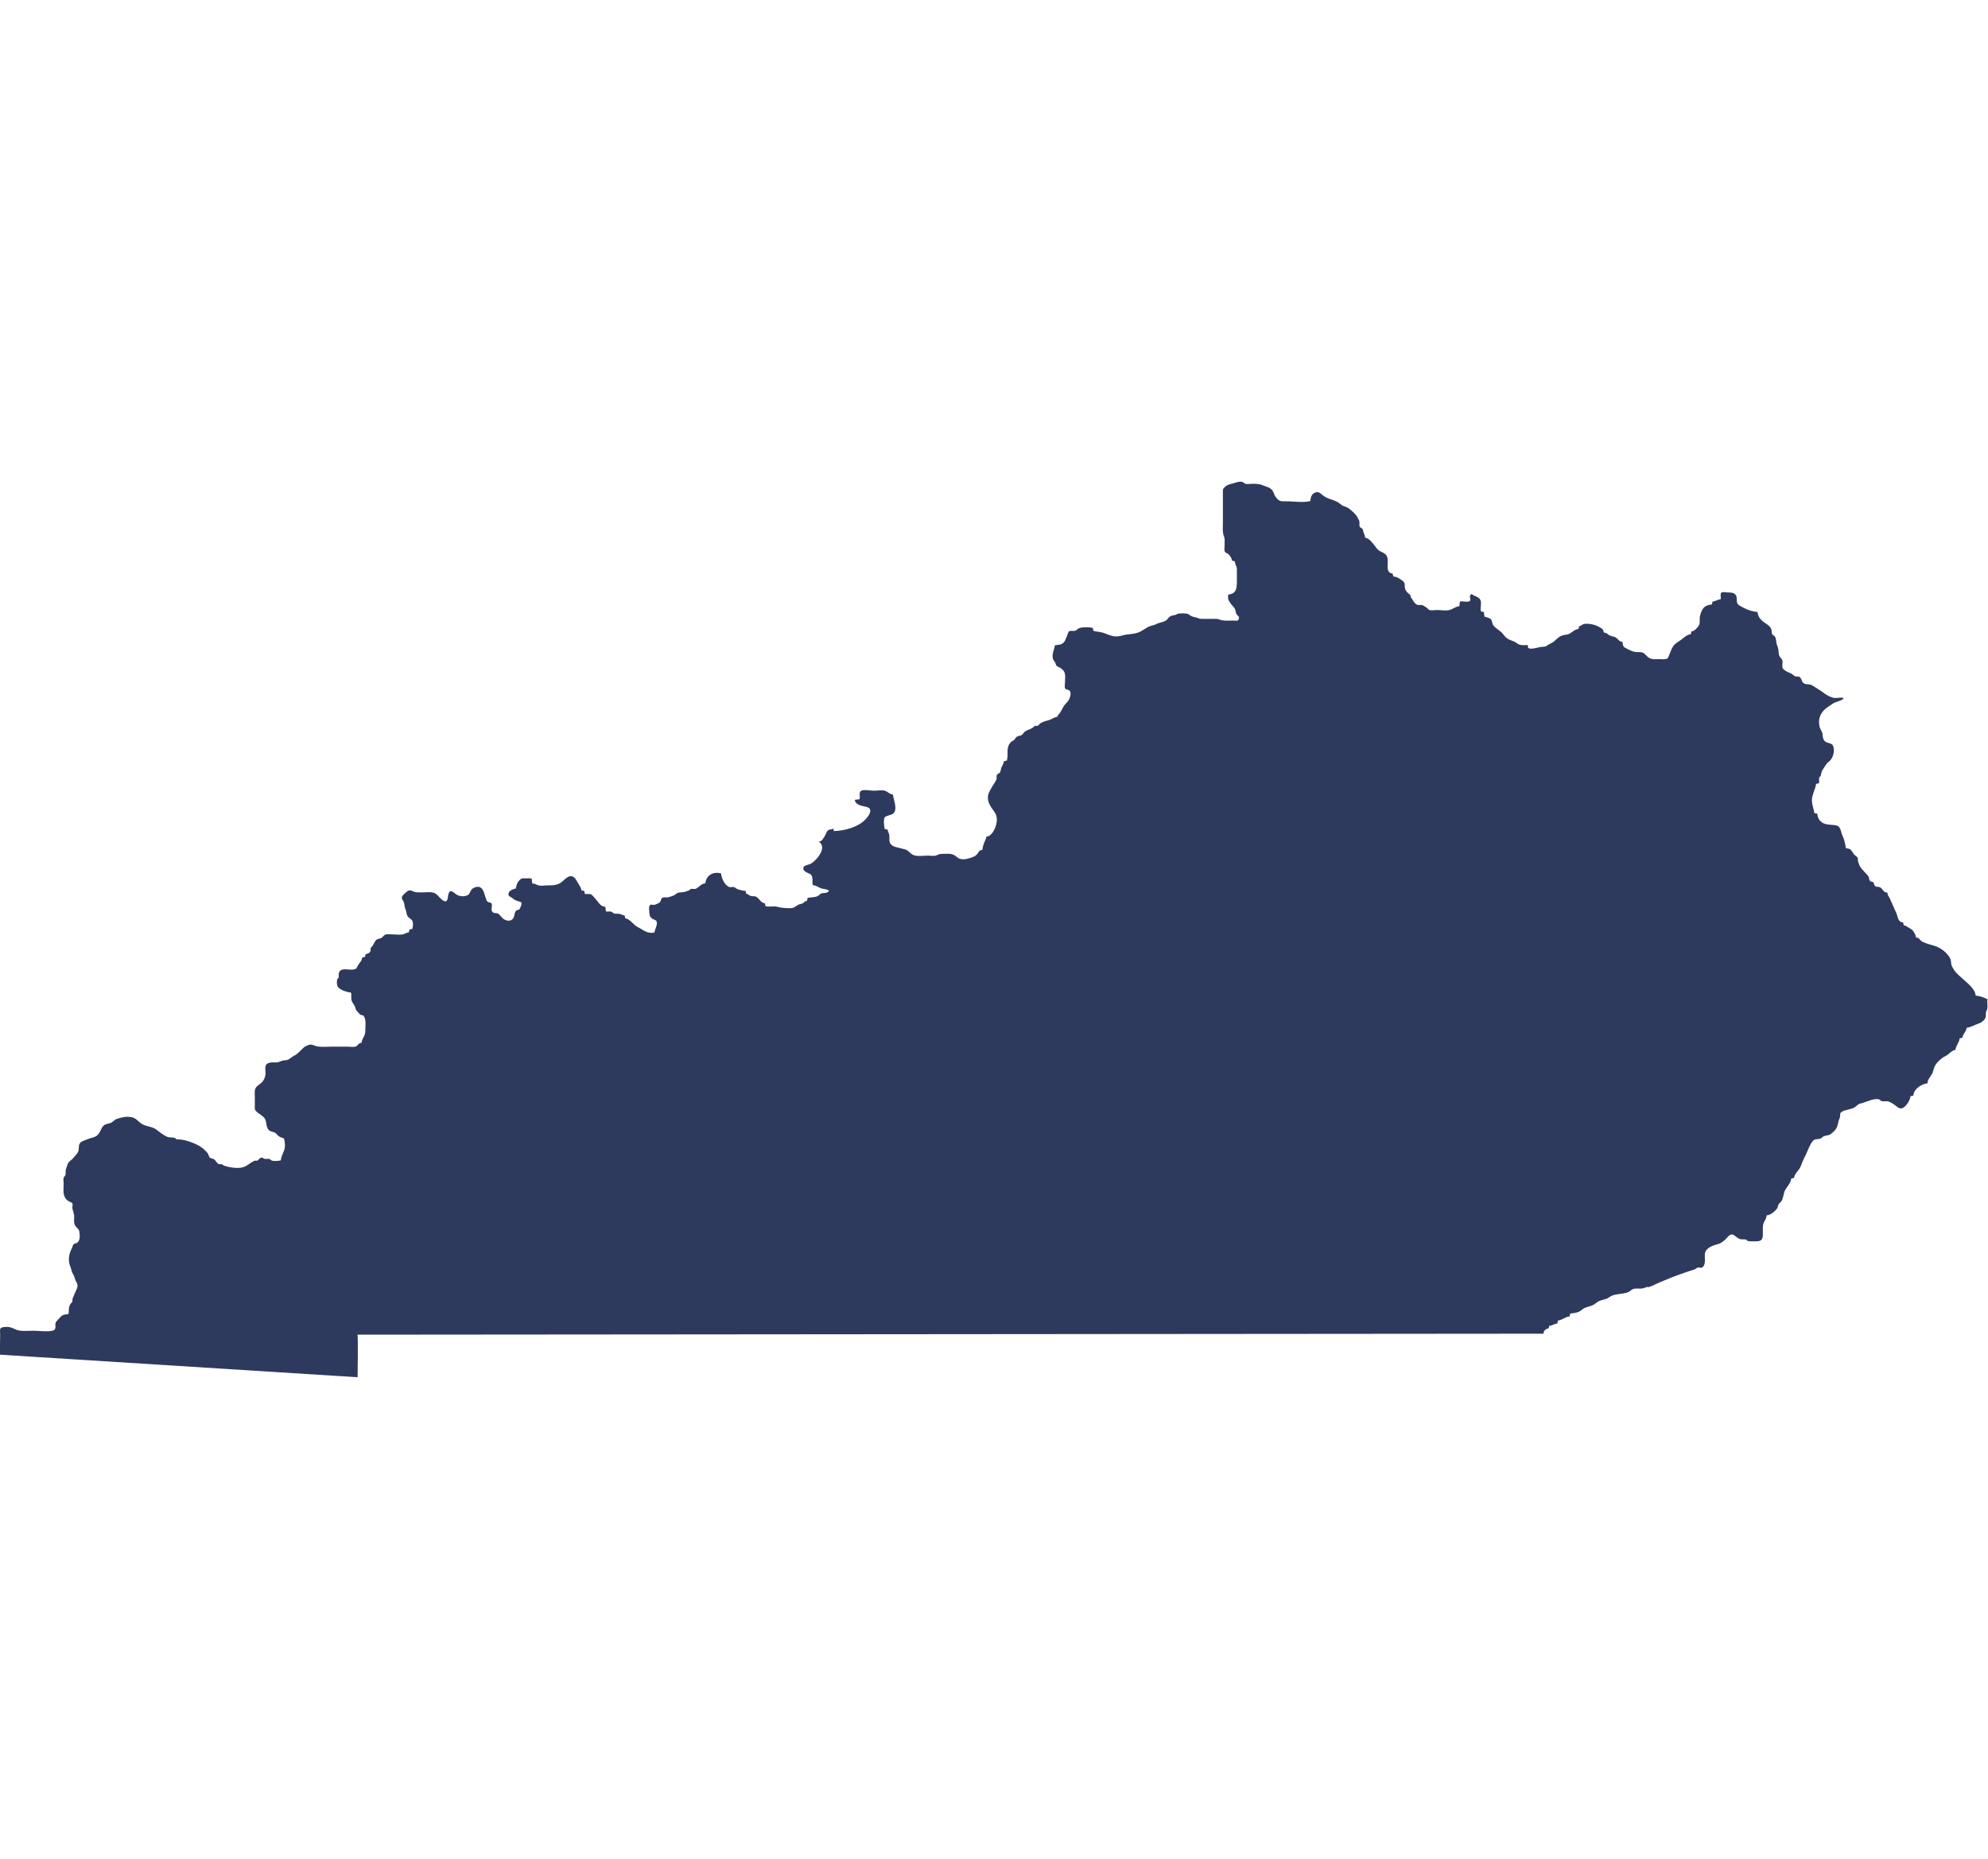 <?xml version="1.0" encoding="UTF-8"?> <svg xmlns="http://www.w3.org/2000/svg" id="Layer_2" viewBox="0 0 841.89 787.28"><defs><style>.cls-1{fill:#2d3a5e;}</style></defs><path class="cls-1" d="m841.84,422.61c-.03.11-.05.21-.07.32.08-.17.17-.34.07-.32Z"></path><path class="cls-1" d="m841.77,422.93c-.06.12-.11.23-.1.28-1.58-.8-3.25-1.38-5.03-1.59-.11-2.76-3.65-5.39-5.51-7.12-1.13-1.04-2.46-2.07-3.36-3.32-.3-.42-.87-1.41-1.11-1.86-.52-.98-.26-1.38-.5-2.47-.56-2.55-3.73-5-5.96-5.92-1.37-.57-3.12-.88-4.5-1.44-.49-.2-1.64-.58-2.02-.91-.85-.71-.9-1.49-2.28-1.49-.05-1.07-.98-2.72-1.78-3.4-.33-.28-1.44-.88-1.85-1.12-.52-.3-.87-.63-1.55-.68-.1-.4-.19-.8-.29-1.2-2.31-.21-2.16-2.36-2.81-3.88-.66-1.55-1.41-3.02-2.06-4.6-.49-1.17-.78-1.95-1.51-2.98-.09-.39-.19-.78-.31-1.16-.39-.12-.78-.22-1.18-.31-.61-.51-1.11-1.54-1.79-1.92-.84-.47-1.53.07-2.3-.67-.49-.46-.27-1.16-.67-1.56-.39-.12-.78-.22-1.17-.31-.84-.82-.4-1.29-.87-2.08-.58-.98-1.66-1.77-2.44-2.79-.7-.91-1.03-1.05-1.49-2.23-.2-.53-.37-1.08-.56-1.65.12-.47.07-.91-.15-1.34-.29-.56-1.16-.91-1.54-1.43-1.26-1.7-.99-2.3-3.38-2.54-.2-1.63-.75-3.93-1.41-5.25-.68-1.37-.7-3.86-2.4-4.33-1.95-.53-4.48-.11-6.17-1.25-1.49-1-1.94-2.16-2.15-3.79-.41-.08-.82-.17-1.24-.25-.26-2.22-1.34-4.08-.91-6.56.37-2.11,1.41-3.75,1.65-5.82.41-.08.82-.17,1.23-.25.22-.75-.07-1.41.09-2.14.05-.4.26-.69.62-.86.29-1.11.3-1.83.91-2.81.46-.74.98-1.52,1.48-2.23.53-.75.91-.89,1.5-1.47,1.32-1.26,2.12-3.87,1.5-6-.58-2.02-2.86-1.04-3.95-2.73-.64-1-.48-1.83-.71-3.01-.13-.66-1.02-1.9-1.16-2.56-.43-2.17-.34-3.96.76-5.75,1.26-2.06,3.03-2.92,5.05-4.31.99-.68,4.12-1.17,4.36-2.23-1.44-.48-3,.21-4.44-.13-.96-.22-2.73-1.08-3.53-1.71-1.71-1.35-3.54-2.37-5.35-3.52-1.15-.73-2.54-.24-3.56-.9-1.03-.66-.77-1.99-1.78-2.67-.56-.38-1.29-.04-1.92-.29-.46-.19-1.13-.92-1.65-1.17-.98-.49-2.23-.82-2.99-1.63-.76-.82-.54-.11-.74-1.49-.1-.69.26-1.62.05-2.28-.41-1.32-1.36-1.39-1.54-2.92-.19-1.62-.12-2.29-.75-3.71-.44-1.01-.29-2.61-.87-3.59-.26-.44-.93-.6-1.19-1.03-.34-.57-.11-1.29-.31-1.92-.37-1.13-1.13-1.78-2.07-2.39-2.04-1.33-3.58-2.61-3.82-5.09-1.89-.15-4.12-.82-5.85-1.78-1.93-1.07-3.04-1.19-2.95-3.53.09-2.48-1.35-2.99-3.72-2.97-.62,0-2.38-.37-2.86.11-.5.5-.04,2.06-.22,2.75-1.34.11-2.21.92-3.46,1-.11.4-.2.81-.27,1.22-1.54.18-2.71.51-3.61,1.59-.76.93-1.34,2.57-1.49,3.71-.24,1.88.37,2.81-.91,4.29-.72.84-1.47,1.73-2.64,1.82-.1.4-.19.8-.29,1.2-1.62.13-2.91,1.48-4.13,2.39-1.11.84-2.48,1.39-3.36,2.74-.86,1.34-1.2,2.75-1.84,4.1-.65,1.37-.16.98-1.65,1.32-.62.14-1.56-.01-2.2-.01-2.36,0-3.78.42-5.42-1.3-1.24-1.3-1.67-1.7-3.53-1.67-2.13.04-2.87-.45-4.64-1.3-1.78-.85-1.9-1.01-2.17-3.03-1.14-.04-1.53-.74-2.29-1.43-.91-.82-.94-.58-2.04-.93-1.3-.42-1.32-.39-2.39-1.32-.4-.08-.79-.19-1.18-.31-.12-.39-.22-.78-.31-1.17-1.06-1.06-3.15-1.97-4.46-2.23-1.01-.2-2.54-.43-3.59-.2-.79.17-1.14.87-2.05.92-.1.4-.19.8-.29,1.2-2.06.16-3.1,2.18-5.03,2.39-2.72.3-3.24,1-5.22,2.78-.75.67-1.62.95-2.43,1.45-1.18.73-1.16.97-2.77.95-1.54-.02-6.73,2.2-5.94-.74-1.19-.01-2.42.17-3.55-.17-.76-.22-1.6-1.02-2.37-1.34-2.05-.85-3.08-1-4.48-2.95-1.18-1.64-3.07-2.32-4.29-3.88-.5-.65-.49-2.09-1.06-2.66-.36-.36-2.16-1-2.7-1.02-.09-.67-.17-1.3-.25-1.98-.41-.08-.82-.17-1.23-.25-.44-1.5.45-3.53-.27-4.92-.5-.96-1.74-1.45-2.64-1.81-.88-.35-1.15-1.2-1.73.13-.26.6.51,1.6-.05,2.17-.67.67-3.29-.02-4.23.22-.08.68-.15,1.33-.22,2.01-1.81.14-2.69,1.26-4.31,1.63-1.54.35-3.65-.04-5.24-.04-.83,0-2.22.28-3.01.04-.73-.23-.67-.63-1.24-.98-.48-.3-1.36-.97-1.86-1.11-.7-.2-1.44.06-2.1-.13-1.2-.35-2-2.22-2.77-3.17-.08-.38-.19-.76-.31-1.14-.45-.24-.84-.55-1.17-.93-.37-.39-.81-.92-.94-1.45-.54-2.09.45-2.42-1.45-3.75-1.31-.92-1.93-1.39-3.59-1.61-.07-.41-.16-.82-.27-1.22-2.59-.23-2.1-2.67-2.08-4.6.03-2.78-.33-3.5-2.81-4.64-1.8-.83-2.11-1.93-3.32-3.34-.85-.99-2.02-2.49-3.4-2.54-.12-.97-.4-1.49-.69-2.26-.14-.44-.25-.89-.32-1.34-.33-.4-.73-.7-1.21-.89-.45-.73-.06-1.81-.29-2.64-.08-.28-.6-1.13-.76-1.47-.75-1.55-2.14-2.61-3.53-3.73-1.23-.99-2.37-.8-3.53-1.84-2.18-1.97-5.07-1.93-7.45-3.69-1.17-.87-1.97-2.11-3.73-1.17-1.36.72-1.61,2.13-1.74,3.46-3.07.79-7.09.07-10.29.11-2.17.03-2.92.07-4.27-1.69-.89-1.16-.81-2.27-1.86-3.32-.99-.99-2.26-1.16-3.5-1.7-1.36-.59-2.87-.74-4.48-.72-.88,0-2.16.24-3.01.04-.67-.16-.73-.66-1.41-.82-1.47-.35-2.78.33-3.91.62-1.35.35-2.59.58-3.57,1.63-.77.82-.75.81-.72,2.25.02.74,0,1.48,0,2.23,0,3.47,0,6.93,0,10.4,0,1.66-.18,3.44.16,5.03.17.81.59,1.29.57,2.4-.01.74,0,1.48,0,2.23,0,.79-.3,2.13.15,2.82.38.58.96.5,1.35.87.65.61,1.52,1.69,1.61,2.85.4.1.8.19,1.2.29.09,1.38.91,2.03.88,3.57-.02,1.48,0,2.97,0,4.45,0,3.17-.02,5.69-3.6,6.05-.5,1.99.32,2.91,1.38,4.35.33.44,1.06,1.15,1.34,1.63.41.71.28,1.55.68,2.29.4.74,1.42.88,1.02,2.06-.38,1.1-1.28.72-2.3.7-1.67-.03-3.42.18-5.03-.16-.81-.17-1.29-.59-2.4-.57-.99.01-1.98,0-2.97,0s-1.98-.02-2.97,0c-1.14.02-1.54-.36-2.39-.58-.94-.24-1.46-.26-2.27-.7-.97-.53-.74-.81-2.01-.96-.87-.1-2.14-.11-3,0-.78.1-1.06.45-1.63.6-.95.24-1.47.16-2.27.7-.57.38-.9,1.11-1.45,1.52-1.25.92-2.94.93-4.29,1.65-.85.45-1.36.46-2.23.74-1.07.35-1.09.37-2.02.95-.94.59-2.32,1.51-3.34,1.86-1.79.61-3.14.65-5.05.89-1.68.21-2.71.86-4.62.78-1.78-.08-3.41-.95-5.02-1.5-1.42-.49-2.84-.43-4.33-.87-.08-.41-.17-.82-.25-1.23-1.46-.43-4.2-.39-5.65.04-.52.15-1.3,1-1.82,1.15-.78.22-2.02-.18-2.67.3-.21.16-.71,1.77-.87,2.1-.29.59-.54,1.54-.91,2.06-1.28,1.79-2.33,1.29-4.18,1.76-.16,1.89-1.13,3.07-.87,5.11.16,1.27.38,1.04.97,2,.2.33.45,1.31.68,1.54.38.38,1.38.65,1.89,1.08.33.27.89.75,1.13,1.1.88,1.3.55,3.05.54,4.66,0,.73-.34,2.23.13,2.84.37.48,1.46.29,1.95,1.02.72,1.08-.1,3.24-.76,4.14-.85,1.16-1.64,1.62-2.25,2.95-.35.77-.87,1.52-1.3,2.25-.35.6-.9.55-.89,1.5-1.28.08-2.63,1.19-3.73,1.47-1.48.37-2.45.64-3.76,1.44-.22.28-.44.55-.68.8-.44.19-.89.23-1.36.13-.56.29-.76.66-1.26.97-.89.55-2.18.84-3.01,1.44-.55.4-.88,1.14-1.45,1.52-.66.45-1.08.21-1.7.52-.97.48-.81.85-1.45,1.52-.4.42-.95.5-1.34.89-2.39,2.41-.92,4.97-1.78,7.88-.41.07-.81.16-1.21.27-.07.91-.72,1.81-1.07,2.64-.24.57-.36,1.75-.68,2.25-.48.19-.89.48-1.24.87-.19.5-.22,1.01-.08,1.53-.29,1.11-1.15,2.11-1.71,3.13-1.32,2.39-2.45,3.57-1.88,6.36.27,1.34,1.21,2.72,2.06,3.88,1.25,1.69,1.8,2.9,1.5,5.22-.16,1.26-.89,3.19-1.67,4.27-.35.49-1.02,1.11-1.48,1.49-.4.08-.79.19-1.18.31-.11.39-.22.77-.33,1.16-.7,1.41-1.23,2.87-1.43,4.51-1.4.07-1.39.78-2.08,1.61-.86,1.03-1.43,1.21-2.82,1.67-1.91.63-4.21,1.19-5.92-.37-1.9-1.73-3.58-1.26-6.13-1.3-1.45-.02-1.75.49-2.93.78-.85.21-2.12-.03-3.01-.04-2.07,0-5.22.61-6.88-.54-.75-.51-1.27-1.21-2.03-1.68-.83-.52-1.37-.45-2.23-.75-1.58-.54-4.09-.52-5.05-2.38-.48-.93-.12-2.38-.31-3.4-.12-.62-.6-1.43-.7-2.27-.41-.08-.82-.17-1.23-.25-.27-.91-.59-4.15,0-4.94.55-.74,2.83-.92,3.6-1.6,2.02-1.77.14-5.75-.14-8.06-1.38-.06-2.3-1.37-3.55-1.65-1.31-.3-3.14.04-4.49.04s-4.1-.56-5.25-.05c-1.34.58-.46,2.38-.8,3.66-.69.07-1.36.15-2.04.26.29,2.34,3.38,2.58,4.96,2.99,2.87.75,1.3,3.27-.02,4.84-3.09,3.68-9.5,5.38-13.92,5.38-.02-.4,0-.81.05-1.21-.64.81-1.72.25-2.5.99-.51.47-.71,1.33-1.06,1.91-.55.92-1.5,3.05-2.9,2.75,4.17,2.32-.96,8.27-3.43,9.49-.5.25-2.39.67-2.65,1.05-.98,1.4.36,2.16,1.35,2.68,1.05.55,1.7.47,2.06,1.82.31,1.14-.03,2.29.28,3.44,1.65.14,2.36,1.02,3.77,1.43.66.19,4.86.52,2.11,1.71-.81.35-1.61.01-2.48.48-.45.24-.77.7-1.26.97-1.28.69-2.92.43-4.35.85-.07.41-.16.81-.27,1.21-1.03.08-1.14.71-1.88,1.09-.48.24-1.32.32-1.71.52-1.55.81-1.71,1.53-3.7,1.5-1.94-.03-3.38-.1-5.2-.58-1.66-.43-3.45.18-5.07-.29-.07-.41-.16-.81-.27-1.21-1.68-.12-2.12-1.74-3.37-2.57-.98-.66-1.34-.27-2.47-.5-.79-.16-1.13-.87-2.04-.93-.11-.4-.2-.81-.27-1.22-1.17-.14-2.59-.4-3.61-.85-.54-.24-.84-.67-1.42-.8-.74-.17-1.39.28-2.12-.11-1.93-1.02-3.07-3.77-3.23-5.68-3.49-.9-6.23.81-6.7,4.22-1.86.08-2.75,1.92-4.29,2.39-.52-.02-1.04-.05-1.56-.08-.4.05-.69.26-.86.62-.69.18-1.71.64-2.23.74-.89.17-1.77.08-2.64.33-.53.15-1.29.98-1.82,1.15-.59.2-1.77.66-2.23.74-.7.13-2.1-.14-2.68.29-.38.29-.49,1.45-1.04,1.93-.24.22-1.68.88-2.02.95-1.13.24-1.78-.6-2.32.65-.23.53-.04,2.44.04,3.04.14,1.13.13,1.24.95,2.02.44.42,1.68.76,1.91,1.06.95,1.25-.61,3.66-.72,4.96-3.1.75-4.66-1.12-7.13-2.3-1.71-.82-3.32-3.53-5.24-3.67-.11-.4-.2-.81-.27-1.22-.84-.1-1.66-.59-2.27-.7-.67-.12-1.46.02-2.1-.12-.67-.16-.73-.67-1.4-.82-.71-.16-1.42.12-2.16-.07-.06-.68-.14-1.32-.24-1.99-2.27-.09-2.78-1.94-4.15-3.28-.52-.51-1.19-1.57-1.82-1.9-.83-.44-1.81-.02-2.7-.28-.07-.41-.16-.81-.27-1.22-.4-.09-.8-.19-1.2-.29-.08-1.05-.91-2.19-1.42-3.03-.36-.59-.98-1.78-1.47-2.24-2.06-1.96-4.05.64-5.42,1.74-1.73,1.39-3.78,1.46-5.94,1.45-1.13,0-2.67.29-3.75.04-1.05-.25-1.58-.79-2.83-.89-.07-.68-.14-1.33-.22-2.01-.94-.24-1.89-.1-2.86-.11-1.44-.02-1.42-.05-2.25.72-1.03.96-1.41,2.22-1.6,3.6-.92.04-2.57.86-2.9,1.55-.83,1.76.62,1.81,1.38,2.45,1.07.9,1.16.86,2.39,1.33,1.41.53,1.83.06,1.32,2.06,0,0-.71,1.5-.72,1.5-.39.12-.78.22-1.17.31-.95.94-.7,1.43-1.07,2.64-.71,2.3-3.23,2.15-4.85.72-.58-.51-1.16-1.52-1.82-1.9-.99-.56-1.92.15-2.67-1.04-.63-1.01.43-2.5-.28-3.43-.25-.33-1.19-.24-1.58-.65-.34-.22-.52-.53-.54-.94-.73-1.46-.95-4.63-2.91-5.25-.96-.3-2.33.17-3.03.76-.74.63-.78,1.49-1.45,2.26-1.16,1.34-4.35,1.09-5.77-.2-2.29-2.08-2.8-.91-3.14,1.69-.44,3.35-3.05.41-4.29-.96-1.66-1.84-3.78-1.29-6.13-1.28-1.21,0-2.39.09-3.55-.17-.93-.2-1.73-1.12-2.99-.43-.45.25-2.01,1.65-2.24,2.04-.81,1.38.4,1.89.65,2.97.3,1.26.21,1.82.72,2.99.36.83.27,1.99.89,2.83.48.65,1.54,1.1,1.91,1.8.45.84.26,2.56.02,3.44-.41.07-.81.16-1.22.27-.09.4-.19.8-.29,1.2-1.07.07-1.73.77-2.81.9-1.19.15-2.53-.01-3.73-.02-1,0-2.67-.35-3.57.15-.63.35-.94,1-1.61,1.36-.97.51-1.64.11-2.45,1.26-.43.61-.69,1.26-1.08,1.9-.3.5-.68.7-.97,1.26.11.47.06.92-.13,1.36-.43.63-1.19.97-1.94,1.03-.1.4-.19.8-.29,1.2-.4.1-.8.19-1.2.27,0,1.38-1.23,2.29-1.81,3.4-.67,1.29-.58,1.47-2.03,1.68-1.87.28-5.29-1.06-5.99,1.43-.17.61,0,1.45-.13,2.1-.36.18-.57.47-.62.87-.24.97-.12,2.5.56,3.23,1.1,1.18,3.8,1.99,5.31,2.12.31,1.15-.06,2.29.28,3.44.22.76,1.02,1.6,1.34,2.37.48,1.18.25,1.42,1.28,2.43.37.36.69.81,1.09,1.14.4.08.79.19,1.18.31,1.47,1.42.86,4.66.89,6.53.03,2.22-1.32,2.94-1.61,5.07-1.33.05-1.31.95-2.25,1.46-.9.49-2.56.15-3.57.15-2.23,0-4.46,0-6.68,0s-4.48.27-6.52-.17c-.97-.21-1.86-.92-3.17-.62-.38.09-1.71.69-2,.93-1.61,1.32-2.55,2.84-4.46,3.75-.79.38-1.48,1.12-2.21,1.5-.97.51-1.4.25-2.47.5-1.18.27-1.48.81-2.93.78-.97-.02-1.88-.08-2.8.17-2.54.69-1.37,2.94-1.64,5.05-.26,2.07-1.32,3.28-2.99,4.44-1.96,1.36-1.48,2.82-1.49,5.2,0,1.24.03,2.48,0,3.71-.03,1.44-.06,1.43.72,2.25.91.96,2.85,1.8,3.58,3.1.88,1.55.29,3.61,1.8,4.89.65.55,1.95.57,2.64,1.08.61.46.93,1.12,1.61,1.52,1.61.95,2,.07,2.28,2.01.11.76.2,2.28.02,3.02-.41,1.77-1.47,3.11-1.63,5.05-.92.24-2.7.38-3.64.15-.67-.16-.73-.67-1.41-.82-.52.03-1.05.05-1.57.08-1.43-.33-.91-.99-2.39-.24-.22.27-.44.54-.68.8-.44.19-.89.23-1.36.13-2.08.98-3.58,2.7-5.9,3.01-2.22.29-4.71-.13-6.74-.74-.62-.18-.83-.54-1.43-.78-.47.11-.92.07-1.36-.12-.71-.4-1.11-1.44-1.78-1.92-.69-.49-1.25-.13-1.94-.85-.22-.53-.46-1.06-.7-1.58-.41-.64-.95-1.1-1.49-1.63-1.29-1.29-2.98-2.12-4.62-2.81-1.46-.62-3.6-1.29-5.2-1.48-.74-.09-1.35,0-2.08-.15-.18-.36-.47-.57-.87-.62-1.25-.3-2.03.04-3.17-.5-1.71-.81-3.02-1.92-4.46-3.01-1.78-1.35-4.48-1.21-6.37-2.56-1.52-1.08-2.19-2.28-4.03-2.64-2.31-.46-4.27.06-6.35.74-.8.26-1.48,1.16-2.19,1.52-.8.42-1.36.42-2.27.7-1.77.56-1.99,2.3-2.93,3.75-1.34,2.06-2.95,1.76-4.84,2.58-1.02.44-2.74.82-3.38,1.82-.79,1.24.04,2.77-1.08,4.16-.7.87-1.37,1.77-2.02,2.4-.79.76-1.68,1.15-2.08,2.37-.2.6-.65,1.76-.74,2.23-.13.67.03,1.46-.12,2.1-.16.67-.66.73-.82,1.41-.15.63.03,1.61.04,2.27.02,2.84-.66,5.3,1.67,7.24.37.31,1.75.85,1.91,1.06.45.6.03,1.46.11,2.12.17,1.44.79,2.12.76,3.7-.02,1.44-.25,2.76.54,3.91.85,1.23,1.51,1.14,1.7,2.75.18,1.5.31,3.3-.93,4.31-.47.38-1.06.21-1.54.69-.48.48-.39.94-.68,1.51-1.48,2.86-1.81,5.45-.56,8.35.31.73.31,1.47.72,2.25.28.53.53.91.76,1.46.2.48.32,1.19.54,1.69.16.36.68,1.19.75,1.47.37,1.42-.2,2.09-.75,3.37-.45,1.04-.87,2.06-1.32,3.13.11.47.07.91-.12,1.34-.33.23-.6.51-.8.87-.43.84-.53,1.33-.56,2.26-.09,2.73-.1,1.55-2.25,2.19-1,.3-2.05,1.74-2.77,2.47-1.3,1.34-.24,2.1-.86,3.56-.66,1.54-7.19.68-8.97.68-2.71,0-5.85.5-8.19-.76-1.39-.75-2.83-1.03-4.51-.79-1.99.28-1.56,1-1.55,2.92.02,2.97-.16,5.8-.16,8.77l151.54,9.56s.24-17.1-.04-18.03l502.32-.42c-.37-.87.87-2.14,2.08-2.25.1-.4.19-.67.29-1.07,1.22-.08,2.16-.86,3.44-1.01.08-.41.17-.82.25-1.24,1.84-.21,3.15-1.61,4.93-1.75.11-.4.2-.81.27-1.22,1.23-.15,3.11-.28,4.18-1.03.99-.69,1.17-1.03,2.36-1.5,1.14-.45,2.19-.58,3.19-1.1.73-.38,1.43-1.11,2.21-1.5,1.19-.59,2.15-.68,3.36-1.09.77-.26,1.58-1.01,2.37-1.34,2.02-.85,4.59-.62,6.74-1.45,1.29-.49,1.41-1.34,2.92-1.52,1.21-.15,2.38.1,3.56-.15.11-.02,1.5-.52,1.65-.58.47.13.91.08,1.32-.17.7-.13,1.86-.83,2.58-1.14,3.82-1.66,7.8-3.31,11.68-4.62,1.53-.52,3.02-1.03,4.51-1.48.64-.19.75-.66,1.41-.81.53.02,1.06.05,1.58.1,2.05-.88,1.17-4.19,1.41-6.02.29-2.2,3.05-3.37,5.05-3.86,1.75-.42,3.11-1.48,4.42-2.97,2.54-2.9,3.04.03,5.57.74.73.2,1.39-.04,2.1.13.4.05.69.26.87.62,1.17.24,2.33.15,3.55.16,3.25.04,3-1.65,2.97-4.45-.01-1.39-.12-2.48.54-3.75.6-1.16.88-1.4,1.07-2.81,1.55-.06,3.17-1.41,4.14-2.54.74-.86.46-1.2.91-2.06.36-.69.98-.97,1.36-1.61.22-.37.64-1.9.73-2.24.23-.92.26-1.44.68-2.23.83-1.54,2.46-3.06,2.59-4.89.4-.1.8-.19,1.2-.29.09-1.36,1.44-2.71,2.19-3.77.91-1.3,1.09-2.66,1.84-4.09.72-1.38,1.31-2.7,1.88-4.06.5-1.2,1.48-3.43,2.58-4.16.69-.47,1.98-.21,2.84-.65.64-.32.73-.73,1.41-.96,1.06-.36,1.8-.17,2.84-.91.52-.37,1.04-.84,1.49-1.3,1.29-1.33,1.41-2.62,1.81-4.29.12-.48.46-.99.58-1.63.18-.95-.28-1.43.69-2.12,1.34-.95,3.74-.98,5.25-1.8.78-.42,1.33-1.09,2.03-1.5.66-.39,1.05-.24,1.71-.52.82-.35,1.4-.48,2.21-.76.16-.06,1.53-.55,1.65-.58.81-.17,2-.41,2.84-.2.67.17.74.66,1.41.82.94.22,1.88-.15,2.84.13.28.08,1.13.59,1.47.76,1.08.54,2.02,1.7,3.12,2.08,2.07.71,4.48-3.15,4.64-5.09.4-.11.8-.2,1.2-.27.17-2.85,3.54-4.94,5.98-5.18.14-1.44.39-1.57,1.06-2.66.31-.51.94-1.33,1.11-1.86.54-1.65.66-2.72,1.84-4.1,1.08-1.26,2.28-2.29,3.71-2.97,1.28-.61,2.82-2.57,4.12-2.56.11-1.72,1.67-3.19,1.78-4.91.4-.1.8-.19,1.2-.29.12-1.55,1.67-2.61,1.76-4.17,1.67-.17,3.47-1.26,5.08-1.79,1.2-.4,2.67-1.48,2.99-2.76.16-.64-.01-1.43.13-2.1.1-.48.5-.94.59-1.63.17-1.33-.22-2.72.04-4.03Z"></path></svg> 